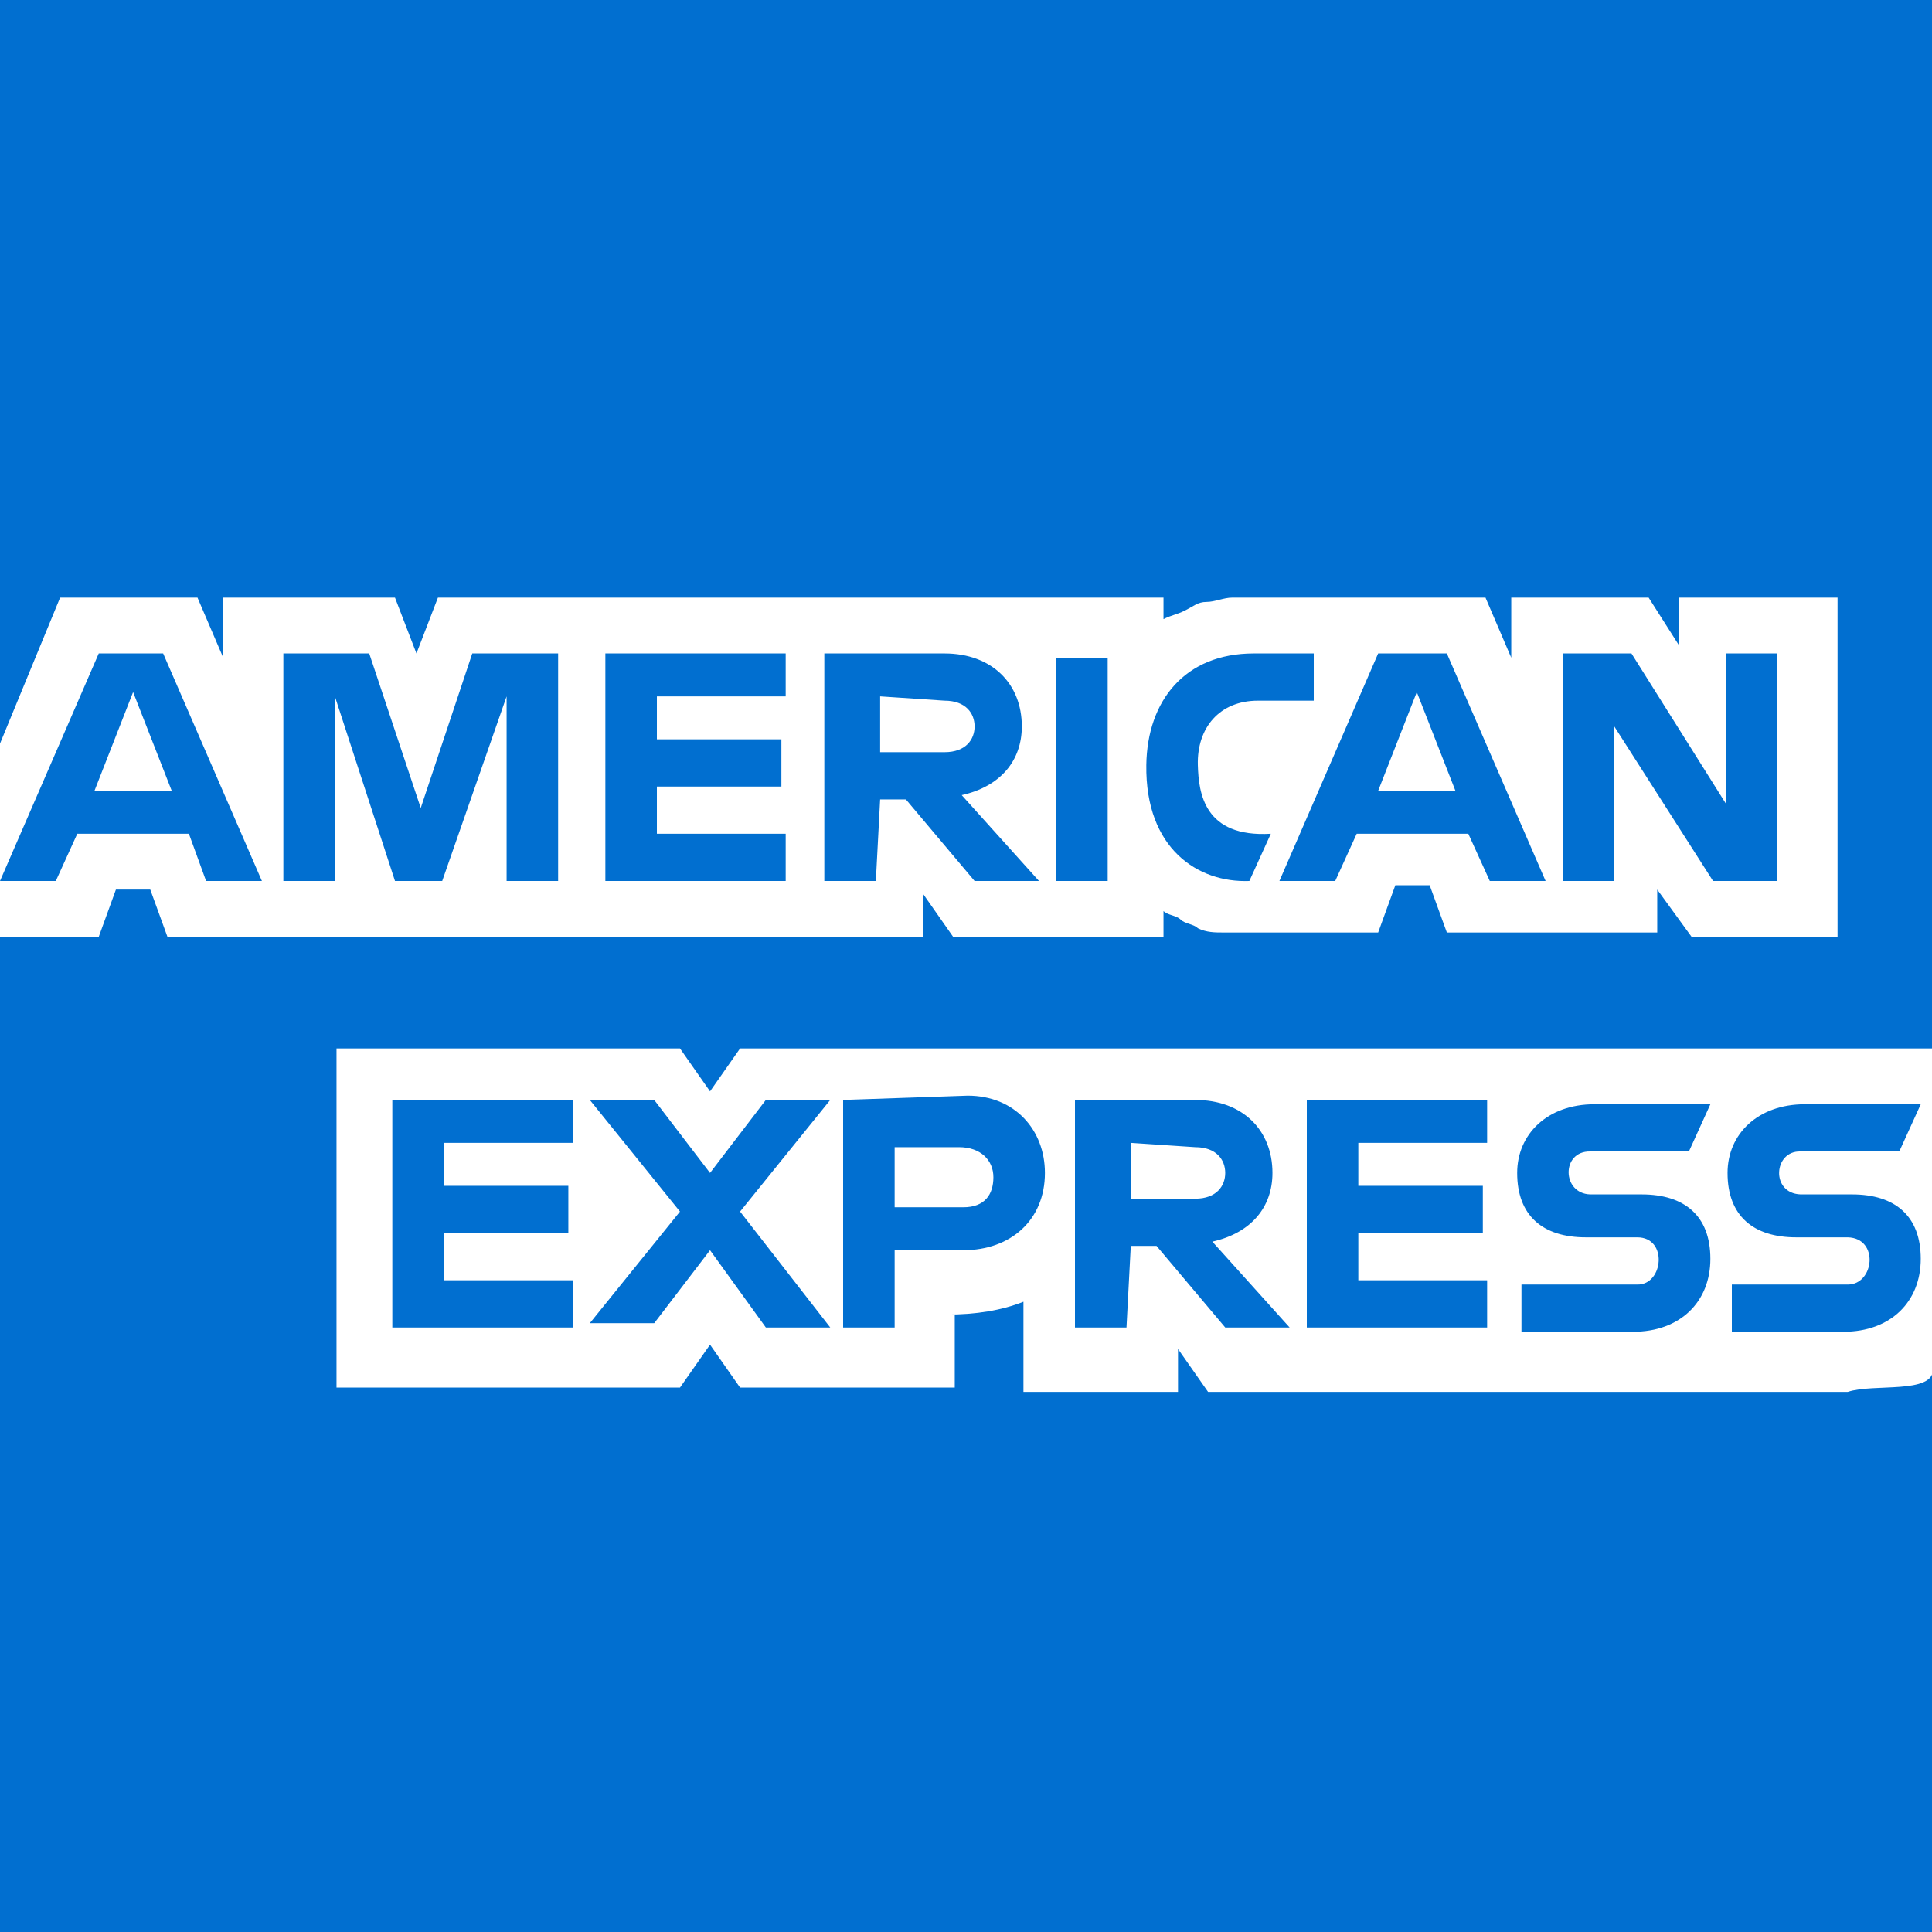 <svg xmlns="http://www.w3.org/2000/svg" viewBox="0 0 45 45"><path fill="#016fd0" d="M0 0h45v45H0z"/><path fill="#fff" d="M39.4 21.82h3.4v-7.9h-3.7v1.1l-.7-1.1h-3.2v1.4l-.6-1.4h-5.9c-.2 0-.4.1-.6.1-.2 0-.3.1-.5.2s-.3.1-.5.2v-.5H10.2l-.5 1.3-.5-1.3h-4v1.4l-.6-1.4H1.4L0 17.32v4.5h2.3l.4-1.1h.8l.4 1.1h17.6v-1l.7 1h4.9v-.6c.1.1.3.1.4.2.1.1.3.1.4.2.2.1.4.1.6.1h3.6l.4-1.1h.8l.4 1.1h4.9v-1zm5.624 10.076-.019-7.476H17.238l-.7 1-.7-1h-8v7.9h8l.7-1 .7 1h5v-1.7h-.2c.7 0 1.3-.1 1.8-.3v2.1h3.6v-1l.7 1h14.9c.6-.2 1.988.059 1.986-.524z"/><path fill="#016fd0" d="M43.038 29.92h-2.7v1.1h2.6c1.1 0 1.8-.7 1.8-1.7s-.6-1.5-1.6-1.5h-1.2c-.699-.026-.631-1.02 0-1h2.3l.5-1.1h-2.7c-1.1 0-1.8.7-1.8 1.6 0 1 .6 1.5 1.6 1.5h1.2c.736.018.618 1.102 0 1.1zm-4.9 0h-2.7v1.1h2.6c1.1 0 1.8-.7 1.8-1.7s-.6-1.5-1.6-1.5h-1.2c-.662-.021-.676-1.011 0-1h2.3l.5-1.1h-2.7c-1.1 0-1.8.7-1.8 1.6 0 1 .6 1.5 1.6 1.5h1.2c.716.002.606 1.109 0 1.1zm-3.5-4.3h-4.2v5.3h4.2v-1.1h-3v-1.1h2.9v-1.1h-2.9v-1h3zm-6.8 1.1c.5 0 .7.3.7.6s-.2.6-.7.6h-1.5v-1.3zm-1.5 2.3h.6l1.6 1.9h1.5l-1.8-2c.9-.2 1.4-.8 1.4-1.6 0-1-.7-1.7-1.8-1.7h-2.8v5.3h1.2zm-3.2-1.6c0 .4-.2.7-.7.7h-1.6v-1.4h1.5c.5 0 .8.3.8.7zm-3.5-1.8v5.3h1.2v-1.8h1.6c1.1 0 1.9-.7 1.9-1.8 0-1-.7-1.8-1.8-1.8zm-1.8 5.3h1.5l-2.1-2.7 2.1-2.6h-1.5l-1.3 1.7-1.3-1.7h-1.5l2.1 2.6-2.1 2.6h1.5l1.3-1.7zm-4.5-5.3h-4.2v5.3h4.2v-1.1h-3v-1.1h2.9v-1.1h-2.9v-1h3zM39.9 20.52h1.5v-5.3h-1.2v3.5l-2.2-3.5h-1.6v5.3h1.2v-3.6zm-6.9-4.4.9 2.3h-1.8zm1.7 4.4H36l-2.3-5.3h-1.6l-2.3 5.3h1.3l.5-1.1h2.6zm-5.6 0 .5-1.1c-1.556.092-1.682-.952-1.7-1.6-.024-.863.5-1.5 1.4-1.5h1.3v-1.1h-1.4c-1.6 0-2.48 1.1-2.5 2.6-.026 1.953 1.208 2.746 2.4 2.7zm-4.5 0h1.2v-5.2h-1.2Zm-2.6-4.2c.5 0 .7.3.7.6s-.2.6-.7.6h-1.5v-1.3zm-1.5 2.3h.6l1.6 1.9h1.5l-1.8-2c.9-.2 1.4-.8 1.4-1.6 0-1-.7-1.7-1.8-1.7h-2.8v5.3h1.2zm-2.2-3.4h-4.2v5.3h4.2v-1.1h-3v-1.1h2.9v-1.1h-2.9v-1h3zm-9.1 5.3h1.1l1.5-4.3v4.3H13v-5.3h-2l-1.2 3.6-1.2-3.6h-2v5.3h1.2v-4.3zm-6.1-4.4.9 2.3H2.2Zm1.7 4.4h1.3l-2.3-5.3H2.3L0 20.52h1.3l.5-1.1h2.6z"/></svg>